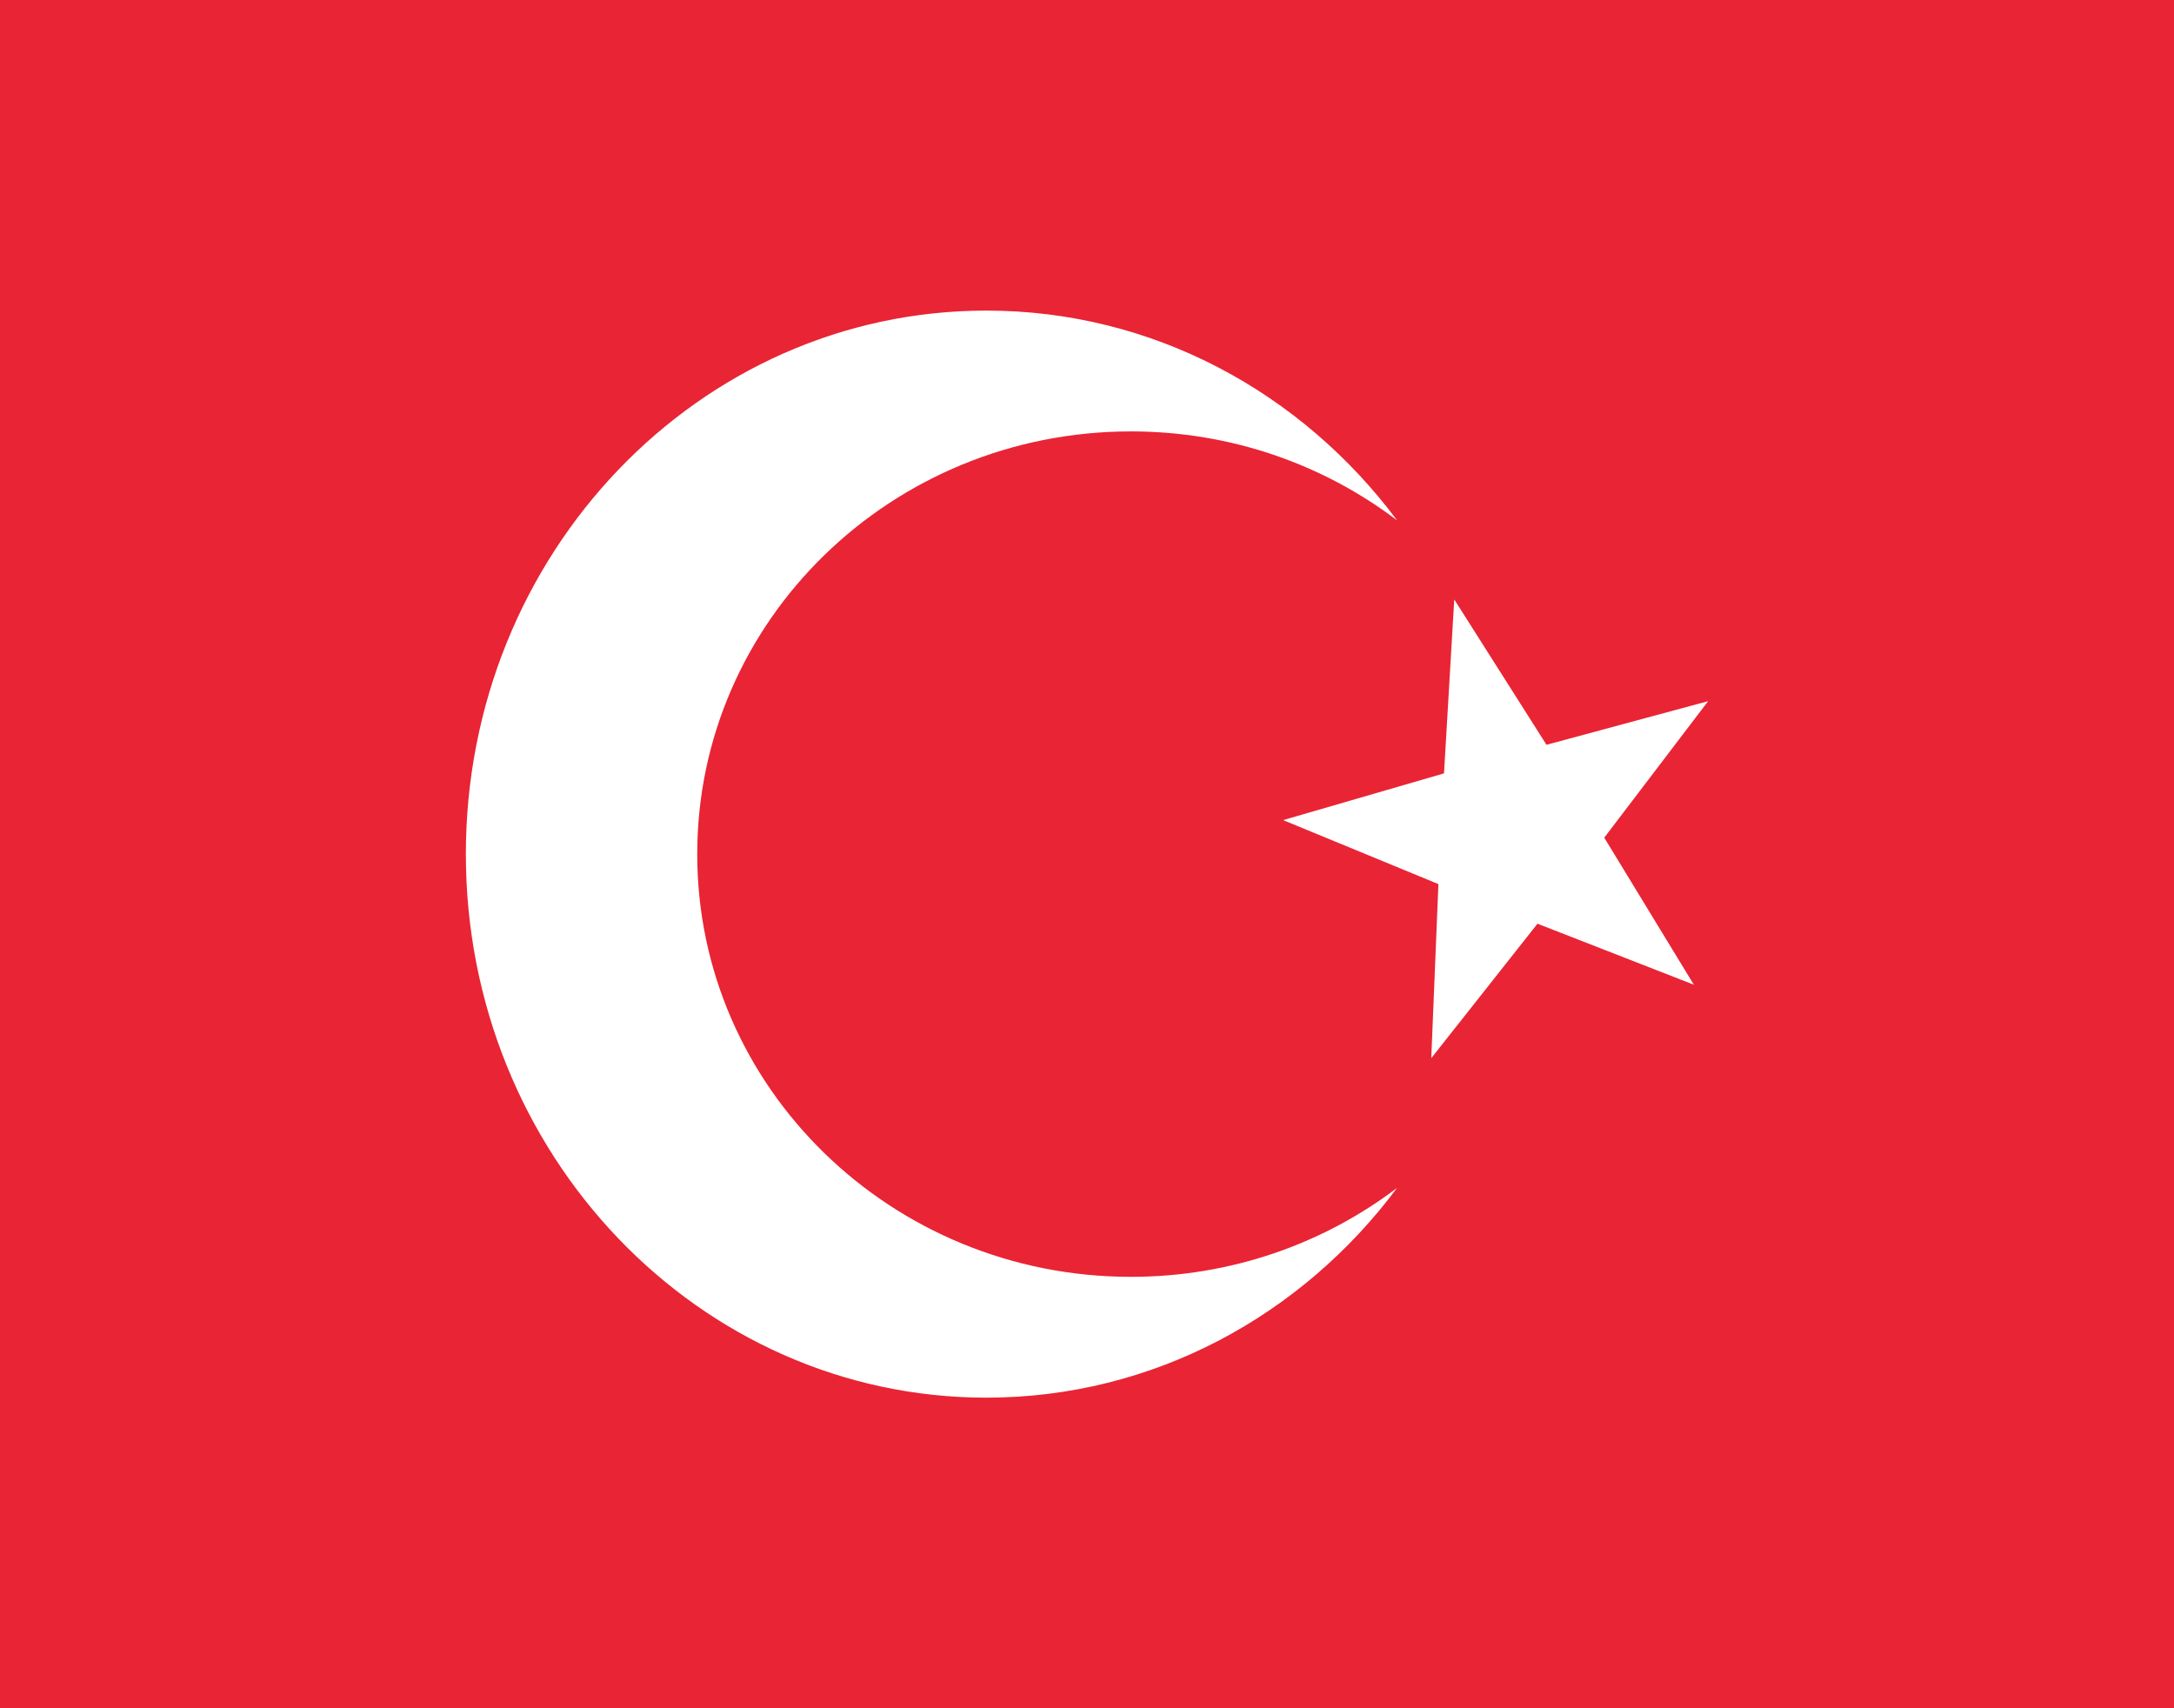 <svg width="14" height="11" viewBox="0 0 14 11" fill="none" xmlns="http://www.w3.org/2000/svg">
<path d="M14 0H0V11H14V0Z" fill="#E92434"/>
<path fill-rule="evenodd" clip-rule="evenodd" d="M8.997 3.351C8.524 2.992 7.929 2.778 7.283 2.778C5.74 2.778 4.49 3.997 4.49 5.5C4.49 7.003 5.74 8.222 7.283 8.222C7.929 8.222 8.524 8.008 8.997 7.649C8.384 8.471 7.427 9 6.352 9C4.501 9 3 7.433 3 5.5C3 3.567 4.501 2 6.352 2C7.427 2 8.384 2.529 8.997 3.351ZM9.901 5.948L9.217 6.814L9.263 5.693L8.263 5.281L9.299 4.98L9.365 3.86L9.959 4.796L11 4.515L10.331 5.394L10.908 6.341L9.901 5.948Z" fill="white"/>
</svg>
